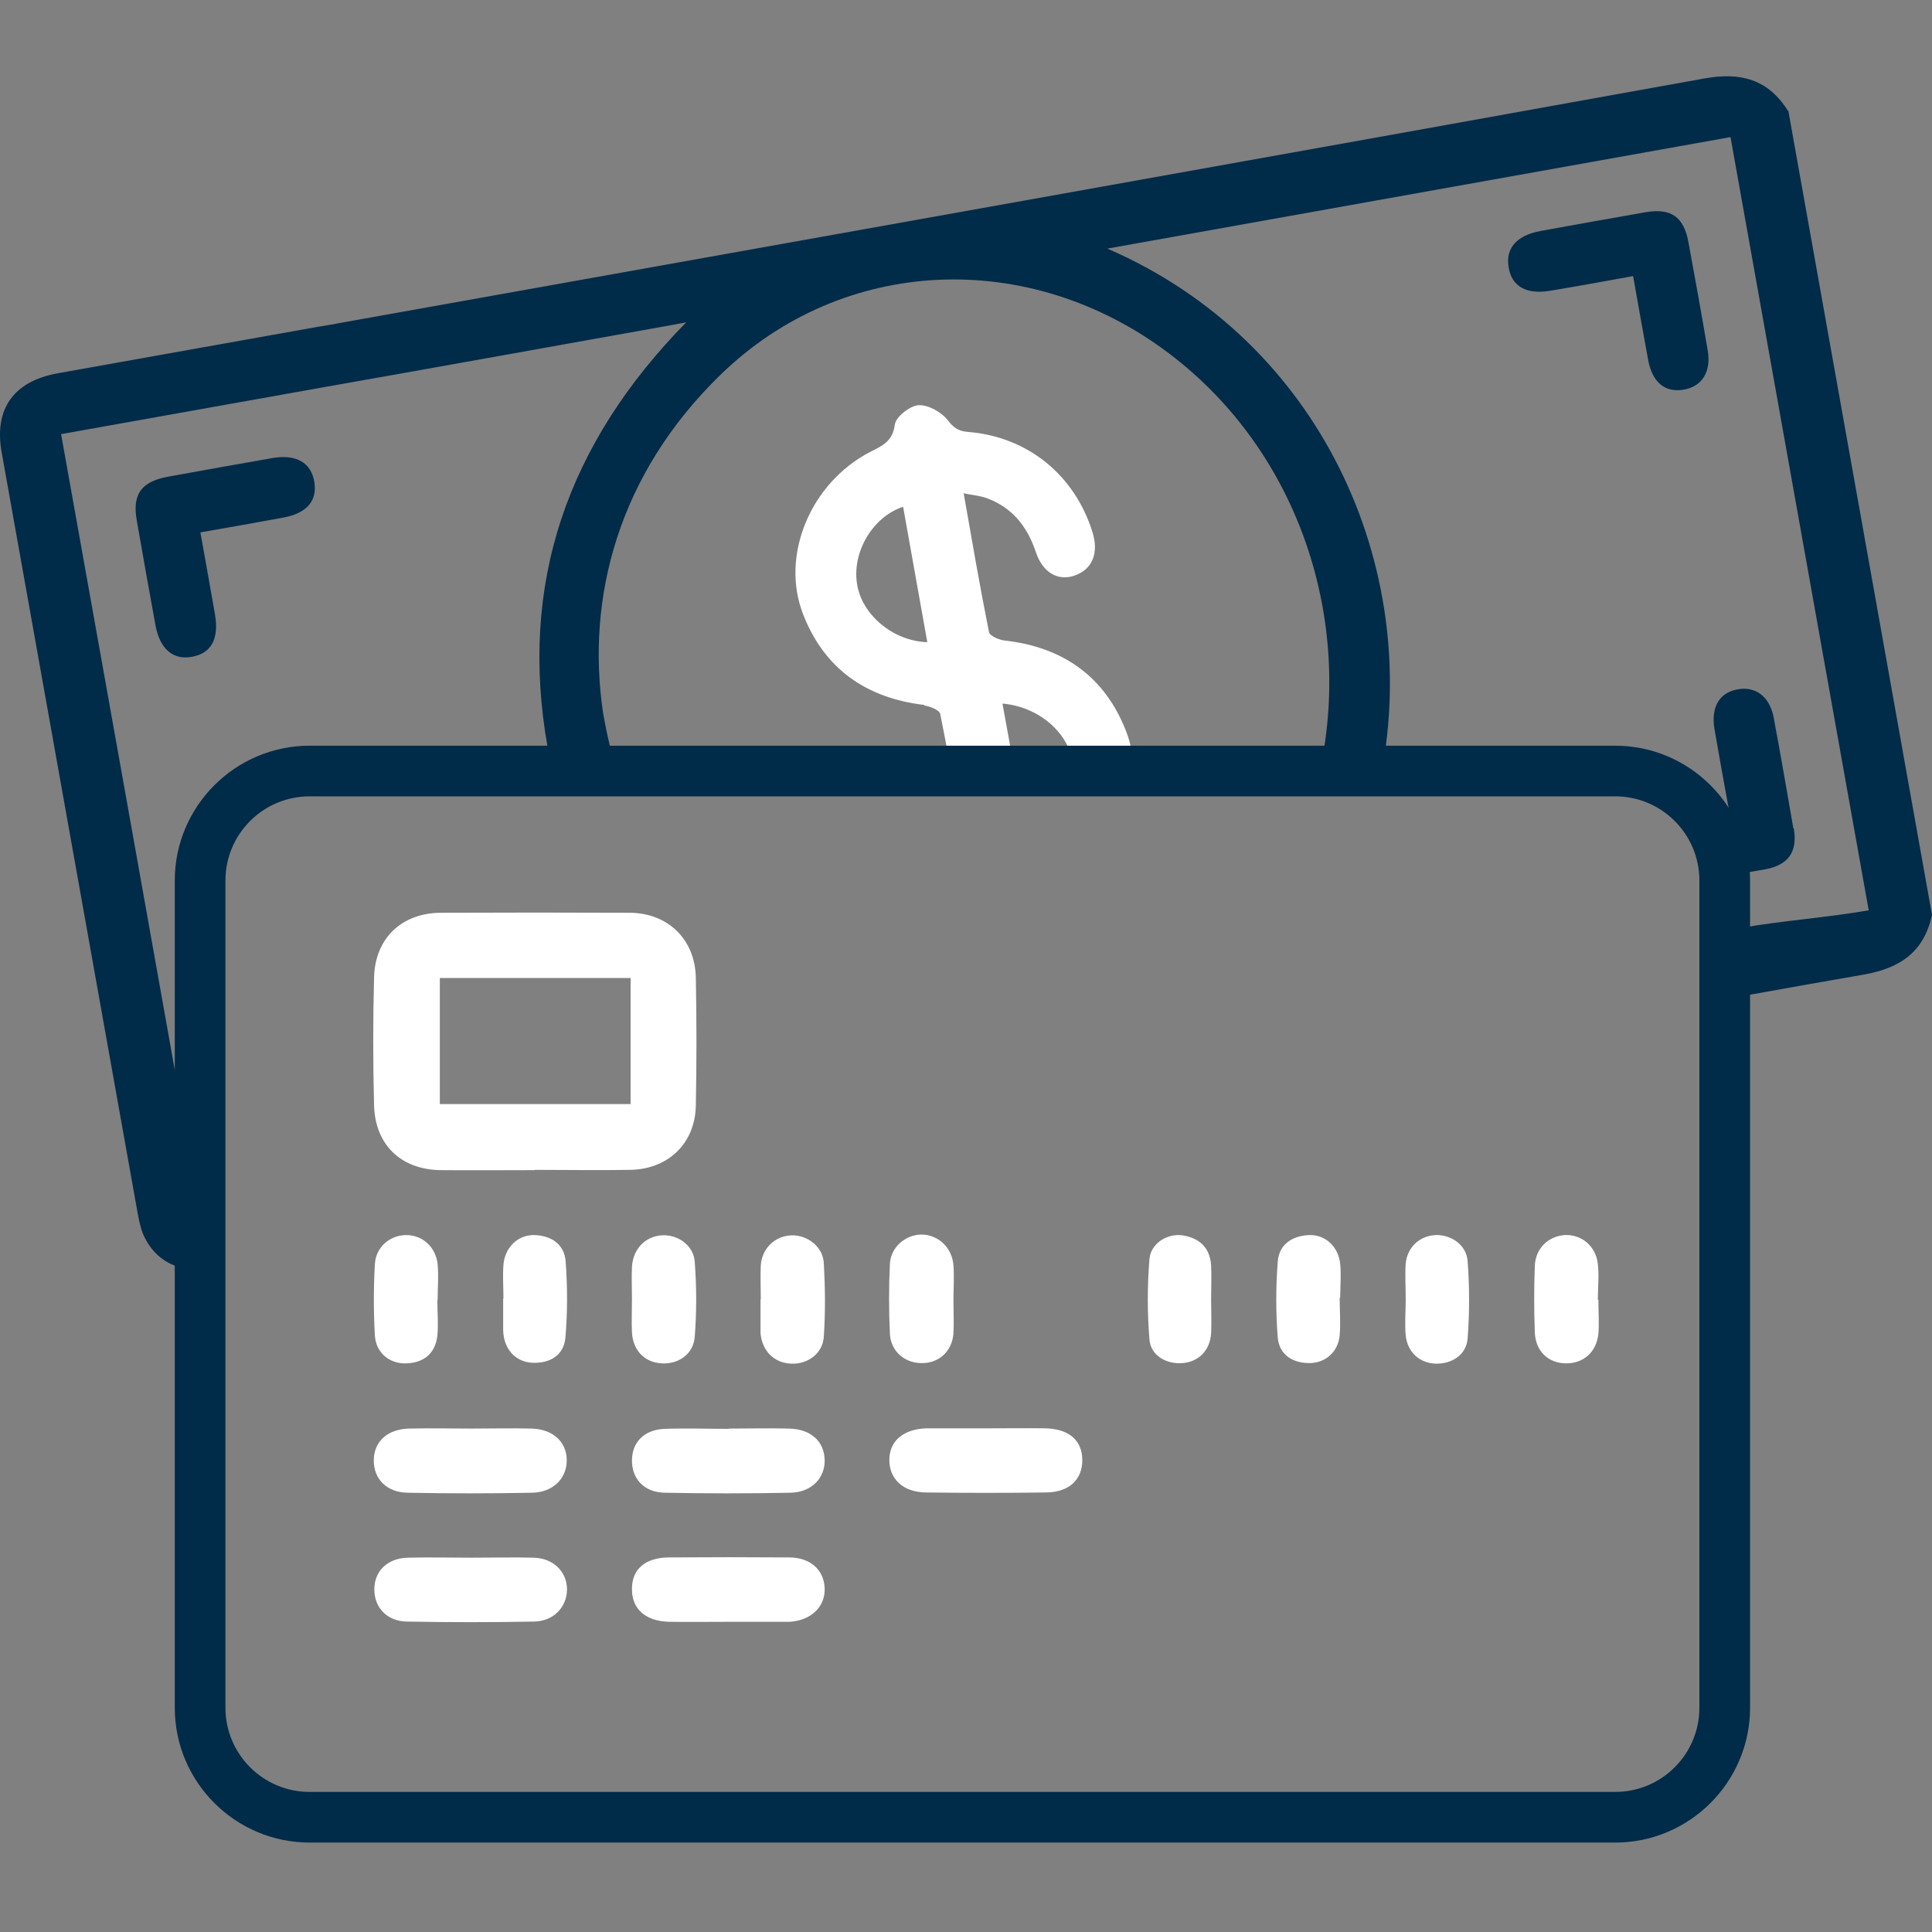 <svg width="76" height="76" viewBox="0 0 76 76" fill="none" xmlns="http://www.w3.org/2000/svg">
<rect x="0" y="0" width="76" height="76" fill="#808080" stroke="none"/>
<path d="M70.337 4.365C69.557 3.12 68.475 2.827 67.045 3.087C51.713 5.859 28.921 9.919 13.329 12.713C13.188 12.745 13.047 12.767 12.906 12.789C12.776 12.81 12.646 12.832 12.517 12.854C9.106 13.46 5.684 14.077 2.273 14.684C0.53 14.998 -0.239 16.091 0.065 17.791C1.851 27.785 3.638 37.779 5.424 47.773C5.478 48.044 5.533 48.326 5.641 48.575C5.944 49.246 6.431 49.668 7.07 49.852C7.07 48.337 7.243 46.821 7.449 45.305C5.771 35.895 4.093 26.508 2.403 17.077C3.367 16.903 4.277 16.741 5.197 16.578C7.698 16.135 10.199 15.68 12.711 15.236C15.375 14.77 24.232 13.179 26.17 12.832C26.387 12.789 26.604 12.756 26.993 12.681C22.316 17.445 20.388 22.967 21.547 29.42C21.569 29.561 21.601 29.691 21.634 29.821C22.056 29.821 22.489 29.832 22.911 29.843C23.312 29.843 23.712 29.843 24.113 29.853C23.972 29.279 23.832 28.684 23.723 28.045C23.052 23.53 24.308 18.668 28.336 14.749C33.154 10.06 40.474 9.746 45.974 13.893C51.139 17.791 53.251 24.45 51.886 30.471C52.699 30.471 53.522 30.46 54.334 30.449C55.914 22.317 51.973 13.417 43.56 9.779C51.778 8.306 59.91 6.855 68.074 5.393C69.882 15.507 71.691 25.631 73.51 35.809C71.994 36.079 70.016 36.229 68.5 36.5C68.565 37.345 68.5 38.5 68.821 39.133C70.326 38.862 71.842 38.592 73.347 38.332C74.787 38.072 75.686 37.422 76 35.993C74.116 25.447 72.232 14.9 70.348 4.354L70.337 4.365Z" fill="#002B49"/>
<path d="M7.882 20.942C8.088 22.068 8.272 23.119 8.456 24.169C8.619 25.133 8.315 25.695 7.557 25.836C6.81 25.977 6.291 25.533 6.117 24.602C5.868 23.227 5.619 21.852 5.381 20.477C5.197 19.448 5.554 18.95 6.594 18.755C7.969 18.506 9.344 18.257 10.719 18.019C11.65 17.856 12.246 18.203 12.365 18.961C12.484 19.697 12.073 20.184 11.163 20.357C10.113 20.552 9.063 20.736 7.882 20.942Z" fill="#002B49"/>
<path d="M64.241 10.861C63.093 11.067 62.043 11.262 60.993 11.435C60.051 11.598 59.466 11.273 59.347 10.515C59.217 9.768 59.661 9.259 60.603 9.086C61.978 8.837 63.353 8.588 64.728 8.349C65.724 8.176 66.233 8.523 66.417 9.519C66.677 10.937 66.937 12.356 67.175 13.774C67.327 14.64 66.937 15.225 66.201 15.333C65.486 15.442 64.999 15.03 64.837 14.175C64.642 13.103 64.447 12.031 64.241 10.851V10.861Z" fill="#002B49"/>
<path d="M70.543 32.571C70.294 31.131 70.045 29.68 69.774 28.24C69.622 27.417 69.081 26.995 68.377 27.114C67.641 27.233 67.294 27.807 67.446 28.695C67.63 29.767 67.825 30.839 68.042 32.019C67.793 32.062 67.554 32.106 67.316 32.149C67.522 32.387 67.717 32.636 67.89 32.939C68.15 33.383 68.345 33.86 68.507 34.358C68.821 34.304 69.135 34.249 69.449 34.195C70.359 34.022 70.716 33.502 70.564 32.593L70.543 32.571Z" fill="#002B49"/>
<path d="M36.359 27.753C36.587 27.785 36.966 27.937 36.987 28.088C37.128 28.782 37.258 29.474 37.388 30.178C38.222 30.211 39.066 30.243 39.9 30.265C39.748 29.41 39.597 28.543 39.434 27.677C40.842 27.796 42.022 28.803 42.196 29.994C42.217 30.113 42.217 30.232 42.217 30.352C42.282 30.352 42.358 30.352 42.423 30.352C43.148 30.373 43.874 30.384 44.589 30.406C44.589 29.843 44.502 29.29 44.296 28.76C43.462 26.616 41.817 25.457 39.532 25.198C39.305 25.176 38.926 25.013 38.904 24.862C38.547 23.086 38.243 21.299 37.908 19.405C38.276 19.48 38.547 19.502 38.796 19.589C39.813 19.957 40.409 20.704 40.745 21.711C41.015 22.523 41.611 22.869 42.271 22.642C42.964 22.404 43.235 21.765 42.975 20.931C42.271 18.679 40.42 17.174 38.07 16.99C37.68 16.957 37.507 16.817 37.269 16.514C37.02 16.2 36.5 15.918 36.132 15.94C35.796 15.961 35.244 16.394 35.201 16.698C35.114 17.369 34.714 17.531 34.226 17.78C31.887 18.993 30.686 21.852 31.595 24.169C32.429 26.313 34.075 27.46 36.359 27.731V27.753ZM35.526 19.935C35.84 21.711 36.164 23.487 36.478 25.262C35.114 25.219 33.869 24.158 33.707 22.924C33.533 21.678 34.345 20.325 35.526 19.935Z" fill="white"/>
<path d="M38.817 56.187C39.586 56.187 40.355 56.176 41.124 56.187C42.044 56.208 42.564 56.652 42.575 57.421C42.585 58.19 42.066 58.699 41.167 58.709C39.586 58.731 37.994 58.731 36.413 58.709C35.526 58.699 34.984 58.179 34.984 57.432C34.984 56.685 35.536 56.219 36.435 56.187C36.489 56.187 36.533 56.187 36.587 56.187C37.334 56.187 38.07 56.187 38.817 56.187Z" fill="white"/>
<path d="M28.672 56.197C29.462 56.197 30.252 56.176 31.043 56.197C31.898 56.219 32.418 56.695 32.44 57.421C32.461 58.136 31.931 58.699 31.108 58.72C29.451 58.753 27.794 58.753 26.138 58.72C25.337 58.699 24.86 58.179 24.86 57.453C24.86 56.739 25.337 56.241 26.138 56.208C26.982 56.176 27.816 56.208 28.661 56.208L28.672 56.197Z" fill="white"/>
<path d="M28.628 63.798C27.86 63.798 27.102 63.809 26.333 63.798C25.391 63.777 24.849 63.29 24.86 62.499C24.86 61.73 25.38 61.276 26.3 61.265C27.881 61.254 29.451 61.254 31.032 61.265C31.877 61.265 32.407 61.752 32.44 62.467C32.472 63.203 31.909 63.744 31.065 63.798C31.01 63.798 30.967 63.798 30.913 63.798C30.144 63.798 29.386 63.798 28.617 63.798H28.628Z" fill="white"/>
<path d="M37.507 51.195C37.507 51.617 37.529 52.039 37.507 52.451C37.453 53.166 36.922 53.642 36.229 53.62C35.569 53.609 35.038 53.144 35.006 52.462C34.963 51.552 34.963 50.632 35.006 49.722C35.038 49.062 35.612 48.575 36.24 48.564C36.901 48.564 37.453 49.073 37.507 49.776C37.54 50.242 37.507 50.718 37.507 51.184V51.195Z" fill="white"/>
<path d="M24.86 51.087C24.86 50.664 24.839 50.242 24.86 49.831C24.904 49.138 25.369 48.65 26.008 48.596C26.636 48.542 27.286 48.975 27.329 49.636C27.405 50.621 27.405 51.617 27.329 52.592C27.275 53.274 26.679 53.675 26.019 53.631C25.358 53.588 24.904 53.133 24.86 52.418C24.839 51.974 24.86 51.531 24.86 51.087Z" fill="white"/>
<path d="M29.928 51.108C29.928 50.664 29.906 50.22 29.928 49.776C29.971 49.105 30.491 48.618 31.13 48.596C31.758 48.575 32.375 49.04 32.407 49.69C32.461 50.654 32.472 51.617 32.407 52.581C32.364 53.252 31.768 53.675 31.108 53.642C30.447 53.609 29.982 53.144 29.917 52.451C29.917 52.397 29.917 52.353 29.917 52.299C29.917 51.899 29.917 51.509 29.917 51.108H29.928Z" fill="white"/>
<path d="M47.642 51.119C47.642 51.563 47.664 52.007 47.642 52.451C47.599 53.122 47.155 53.566 46.527 53.62C45.888 53.675 45.271 53.328 45.217 52.7C45.13 51.65 45.13 50.578 45.217 49.527C45.271 48.899 45.931 48.51 46.527 48.596C47.187 48.705 47.599 49.084 47.642 49.776C47.664 50.22 47.642 50.664 47.642 51.108V51.119Z" fill="white"/>
<path d="M62.877 51.13C62.877 51.574 62.909 52.018 62.877 52.462C62.801 53.198 62.281 53.642 61.588 53.631C60.895 53.62 60.397 53.144 60.375 52.397C60.343 51.531 60.343 50.664 60.375 49.809C60.397 49.116 60.895 48.64 61.534 48.585C62.194 48.542 62.779 49.008 62.855 49.722C62.909 50.188 62.855 50.664 62.855 51.13H62.877Z" fill="white"/>
<path d="M52.699 51.054C52.699 51.552 52.742 52.05 52.699 52.538C52.633 53.187 52.135 53.62 51.507 53.62C50.825 53.62 50.316 53.274 50.262 52.602C50.186 51.628 50.186 50.632 50.262 49.647C50.306 48.964 50.814 48.618 51.486 48.585C52.125 48.553 52.655 49.04 52.72 49.722C52.764 50.166 52.72 50.61 52.72 51.054H52.699Z" fill="white"/>
<path d="M55.297 51.108C55.297 50.643 55.265 50.166 55.297 49.701C55.362 49.051 55.86 48.607 56.477 48.585C57.084 48.564 57.69 48.975 57.733 49.614C57.809 50.621 57.809 51.639 57.733 52.646C57.69 53.295 57.105 53.664 56.467 53.642C55.839 53.62 55.362 53.187 55.297 52.527C55.254 52.061 55.297 51.585 55.297 51.119V51.108Z" fill="white"/>
<path d="M21.038 46.03C19.804 46.03 18.558 46.041 17.324 46.03C15.776 46.008 14.758 45.034 14.715 43.486C14.671 41.807 14.671 40.118 14.715 38.44C14.758 36.902 15.808 35.917 17.335 35.906C19.804 35.895 22.283 35.895 24.752 35.906C26.268 35.906 27.34 36.946 27.372 38.451C27.405 40.129 27.405 41.818 27.372 43.496C27.34 44.98 26.29 45.987 24.806 46.019C23.55 46.041 22.283 46.019 21.016 46.019L21.038 46.03ZM17.302 38.472V43.431H24.806V38.472H17.302Z" fill="white"/>
<path d="M18.548 61.276C19.36 61.276 20.183 61.254 20.995 61.276C21.763 61.297 22.294 61.817 22.305 62.51C22.305 63.203 21.796 63.766 21.027 63.788C19.349 63.82 17.66 63.82 15.981 63.788C15.202 63.766 14.714 63.214 14.725 62.499C14.736 61.795 15.245 61.297 16.035 61.276C16.88 61.254 17.714 61.276 18.558 61.276H18.548Z" fill="white"/>
<path d="M18.548 56.197C19.338 56.197 20.128 56.176 20.919 56.197C21.753 56.219 22.294 56.728 22.294 57.443C22.294 58.157 21.764 58.699 20.941 58.72C19.306 58.753 17.671 58.753 16.036 58.72C15.202 58.709 14.693 58.168 14.704 57.432C14.715 56.706 15.234 56.219 16.09 56.197C16.902 56.176 17.725 56.197 18.537 56.197H18.548Z" fill="white"/>
<path d="M17.205 51.141C17.205 51.606 17.248 52.083 17.205 52.548C17.118 53.23 16.696 53.599 16.003 53.631C15.343 53.664 14.79 53.23 14.747 52.538C14.693 51.606 14.693 50.664 14.747 49.722C14.79 49.04 15.353 48.585 15.981 48.585C16.62 48.585 17.14 49.051 17.216 49.733C17.259 50.199 17.216 50.675 17.216 51.141H17.205Z" fill="white"/>
<path d="M19.804 51.087C19.804 50.643 19.771 50.199 19.804 49.755C19.858 49.073 20.367 48.575 21.006 48.585C21.677 48.596 22.197 48.943 22.251 49.614C22.326 50.621 22.326 51.639 22.24 52.635C22.175 53.306 21.644 53.631 20.962 53.609C20.334 53.588 19.879 53.144 19.804 52.483C19.804 52.429 19.793 52.386 19.793 52.332C19.793 51.91 19.793 51.487 19.793 51.076L19.804 51.087Z" fill="white"/>
<path d="M63.537 72.482H12.181C9.257 72.482 6.875 70.1 6.875 67.177V34.639C6.875 31.716 9.257 29.334 12.181 29.334H63.537C66.461 29.334 68.843 31.716 68.843 34.639V67.177C68.843 70.1 66.461 72.482 63.537 72.482ZM12.181 31.326C10.351 31.326 8.868 32.809 8.868 34.639V67.177C8.868 69.007 10.351 70.49 12.181 70.49H63.537C65.367 70.49 66.85 69.007 66.85 67.177V34.639C66.85 32.809 65.367 31.326 63.537 31.326H12.181Z" fill="#002B49"/>
</svg>
